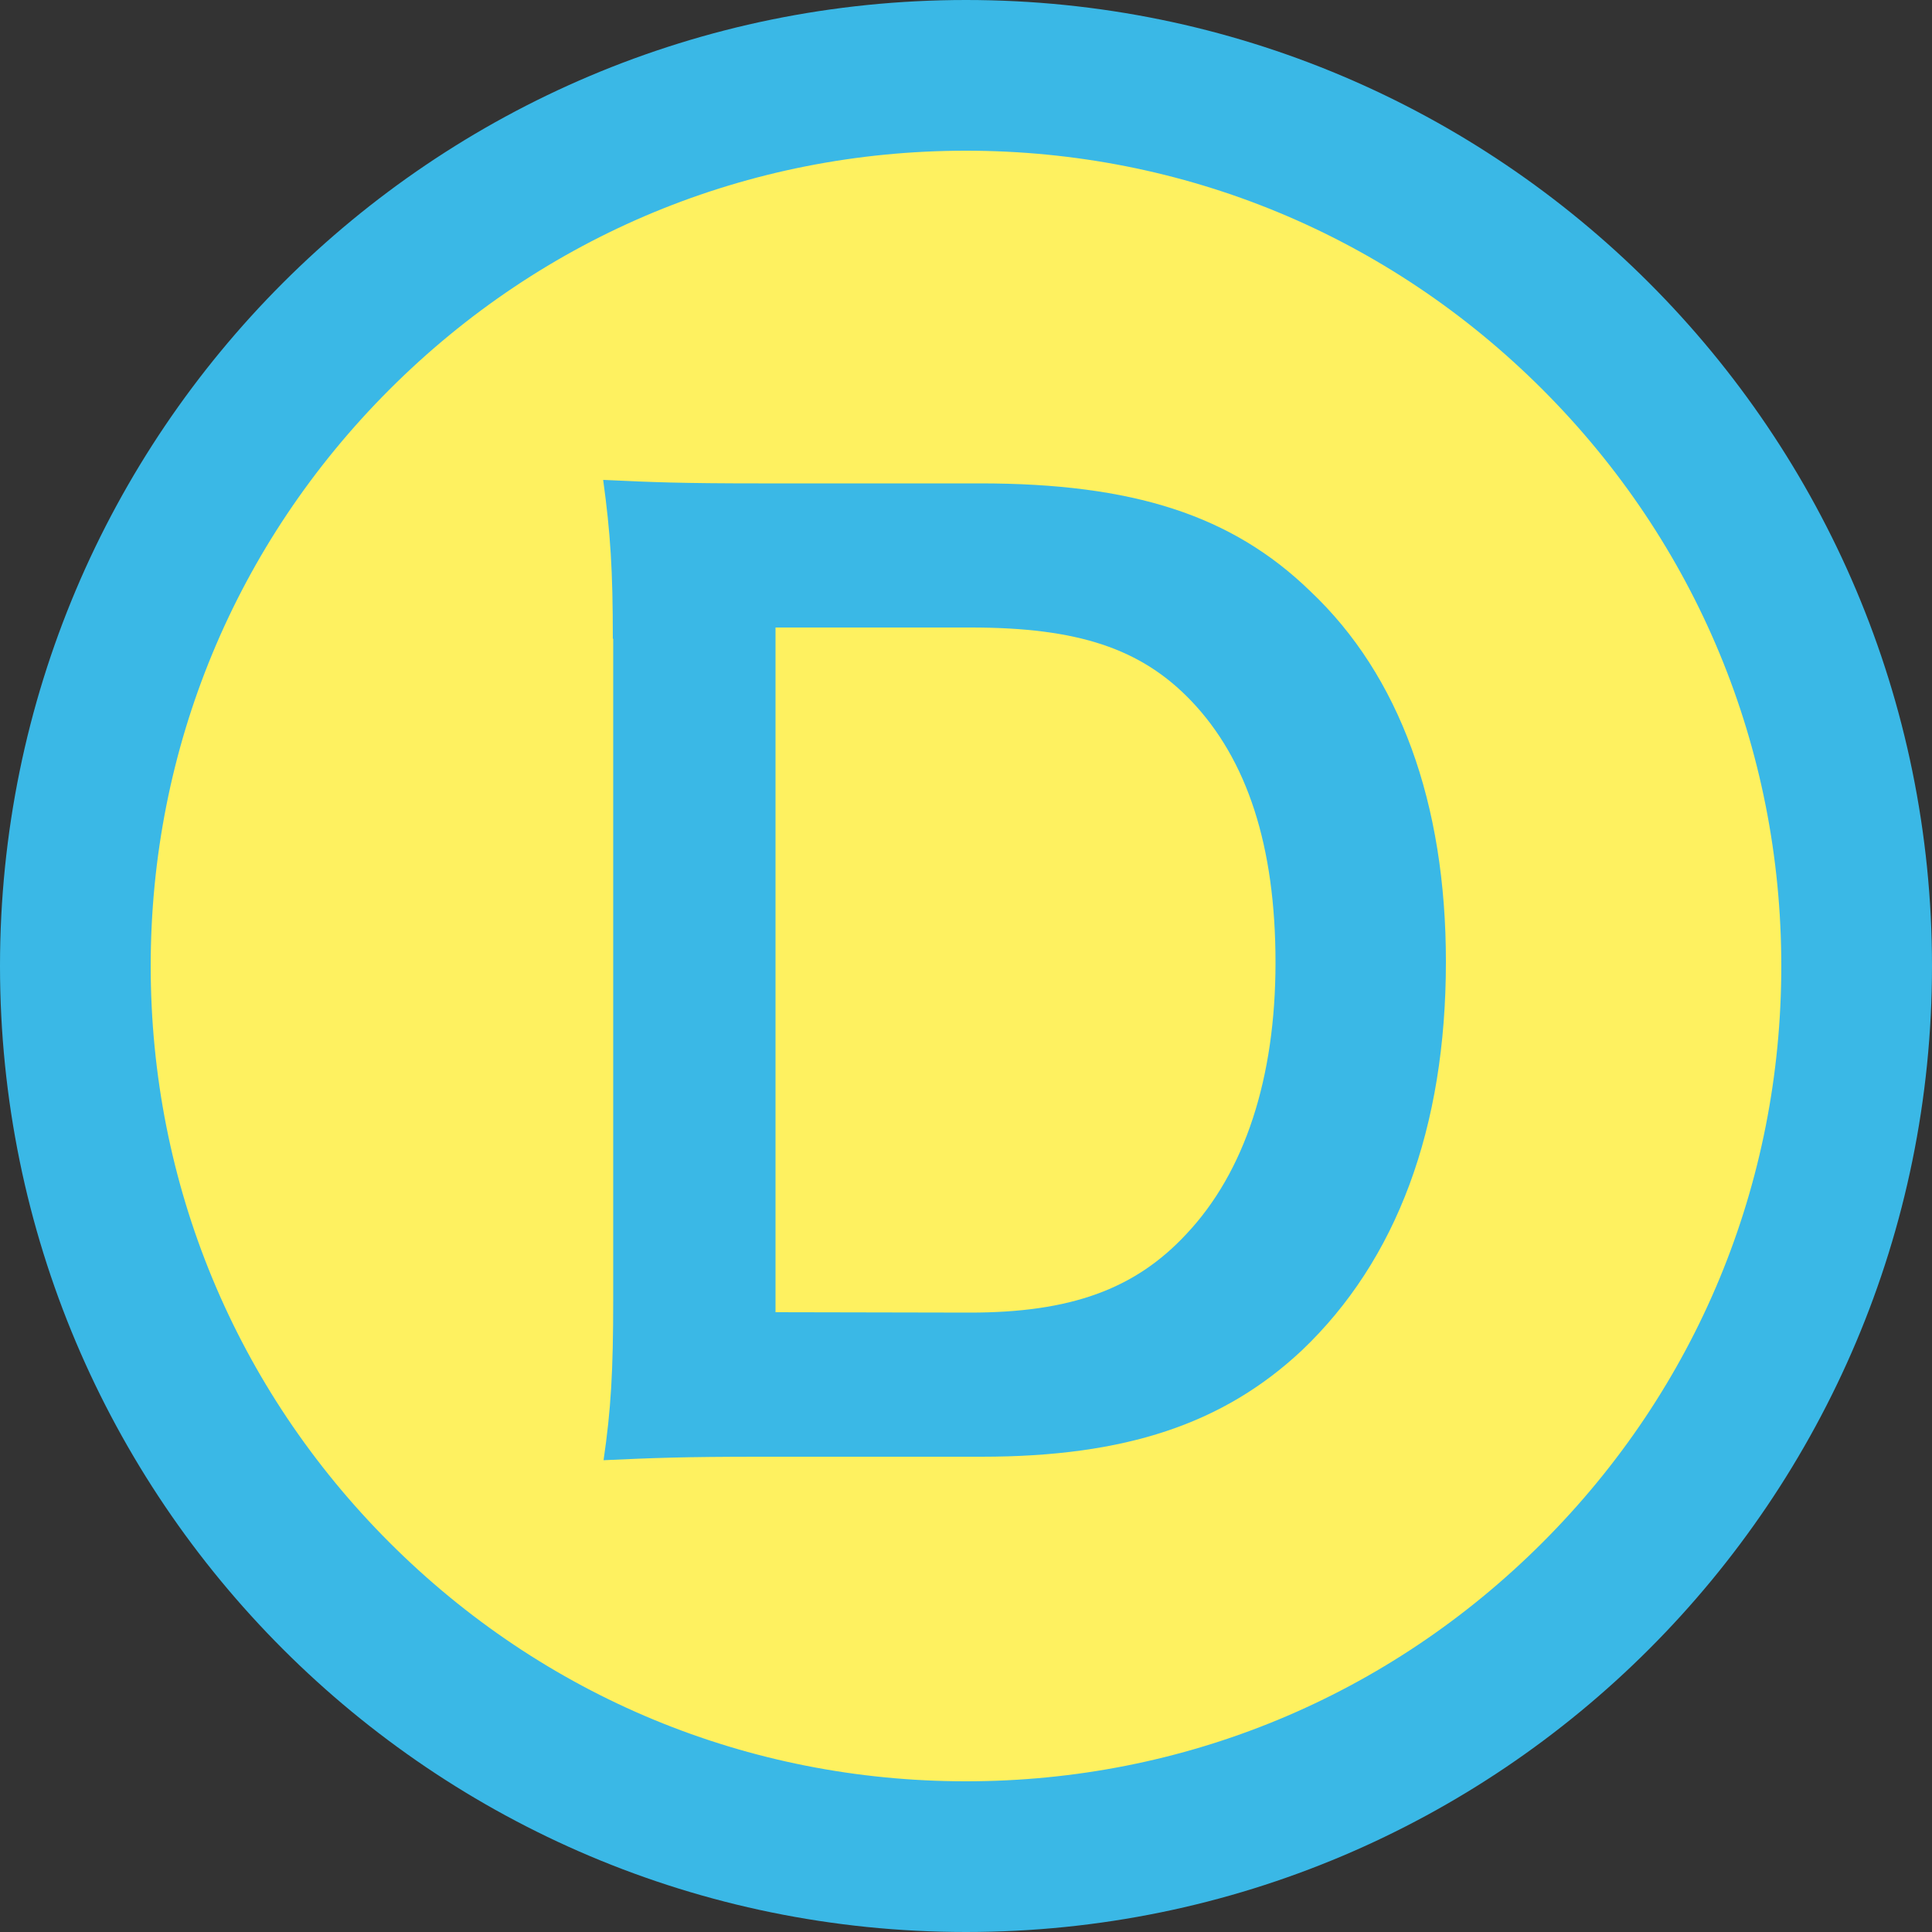 <?xml version="1.0" encoding="utf-8"?>
<!-- Generator: Adobe Illustrator 26.2.1, SVG Export Plug-In . SVG Version: 6.00 Build 0)  -->
<svg version="1.1" id="レイヤー_1" xmlns="http://www.w3.org/2000/svg" xmlns:xlink="http://www.w3.org/1999/xlink" x="0px"
	 y="0px" viewBox="0 0 500 500" style="enable-background:new 0 0 500 500;" xml:space="preserve">
<rect x="0" y="0" width="500" height="500" fill="#333333" stroke="none"/>
<style type="text/css">
	.st0{fill:#FEF160;}
	.st1{fill:#3AB8E6;}
	.st2{display:none;}
	.st3{display:inline;fill:#F39800;}
</style>
<g>
	<path class="st0" d="M250,480.5c-61.6,0-119.5-24-163-67.5S19.5,311.6,19.5,250S43.5,130.5,87,87s101.4-67.5,163-67.5
		s119.5,24,163,67.5s67.5,101.4,67.5,163s-24,119.5-67.5,163S311.6,480.5,250,480.5z"/>
	<path class="st1" d="M250,39c56.4,0,109.3,21.9,149.2,61.8S461,193.6,461,250s-21.9,109.3-61.8,149.2S306.4,461,250,461
		s-109.3-21.9-149.2-61.8S39,306.4,39,250s21.9-109.3,61.8-149.2S193.6,39,250,39 M250,0C111.9,0,0,111.9,0,250s111.9,250,250,250
		s250-111.9,250-250S388.1,0,250,0L250,0z"/>
</g>
<g class="st2">
	<path class="st3" d="M287.9,379.6h-44.5V222.5c0-7.5,0.1-15.5,0.4-24c0.2-8.5,0.6-16.4,1.1-23.7c-2.4,2.4-5.2,5.2-8.6,8.5
		c-3.4,3.3-7.1,6.5-11.1,9.5L197,215.4l-22.2-27.5l76.2-60.4h37.1v252.1H287.9z"/>
</g>
<g>
	<path class="st1" d="M158.6,165.3c0-17.7-0.6-27.2-2.5-41.1c12.7,0.6,20.3,0.9,40.2,0.9h57.3c39.6,0,65.2,8.2,85.5,27.9
		c23.1,21.8,35.1,54.8,35.1,95.9c0,43-12.7,77.2-37.3,100.6c-20.3,19-45.6,27.5-82.9,27.5h-57.6c-19.3,0-27.2,0.3-40.2,0.9
		c1.9-13,2.5-22.8,2.5-41.8V165.3H158.6z M251,339.7c26,0,42.7-6,56-20.3c15.2-16.1,23.1-40.5,23.1-70.3c0-30.1-7.3-52.5-21.8-67.7
		c-13-13.6-29.4-19-57-19h-50.6v177.2L251,339.7L251,339.7z"/>
</g>
</svg>

